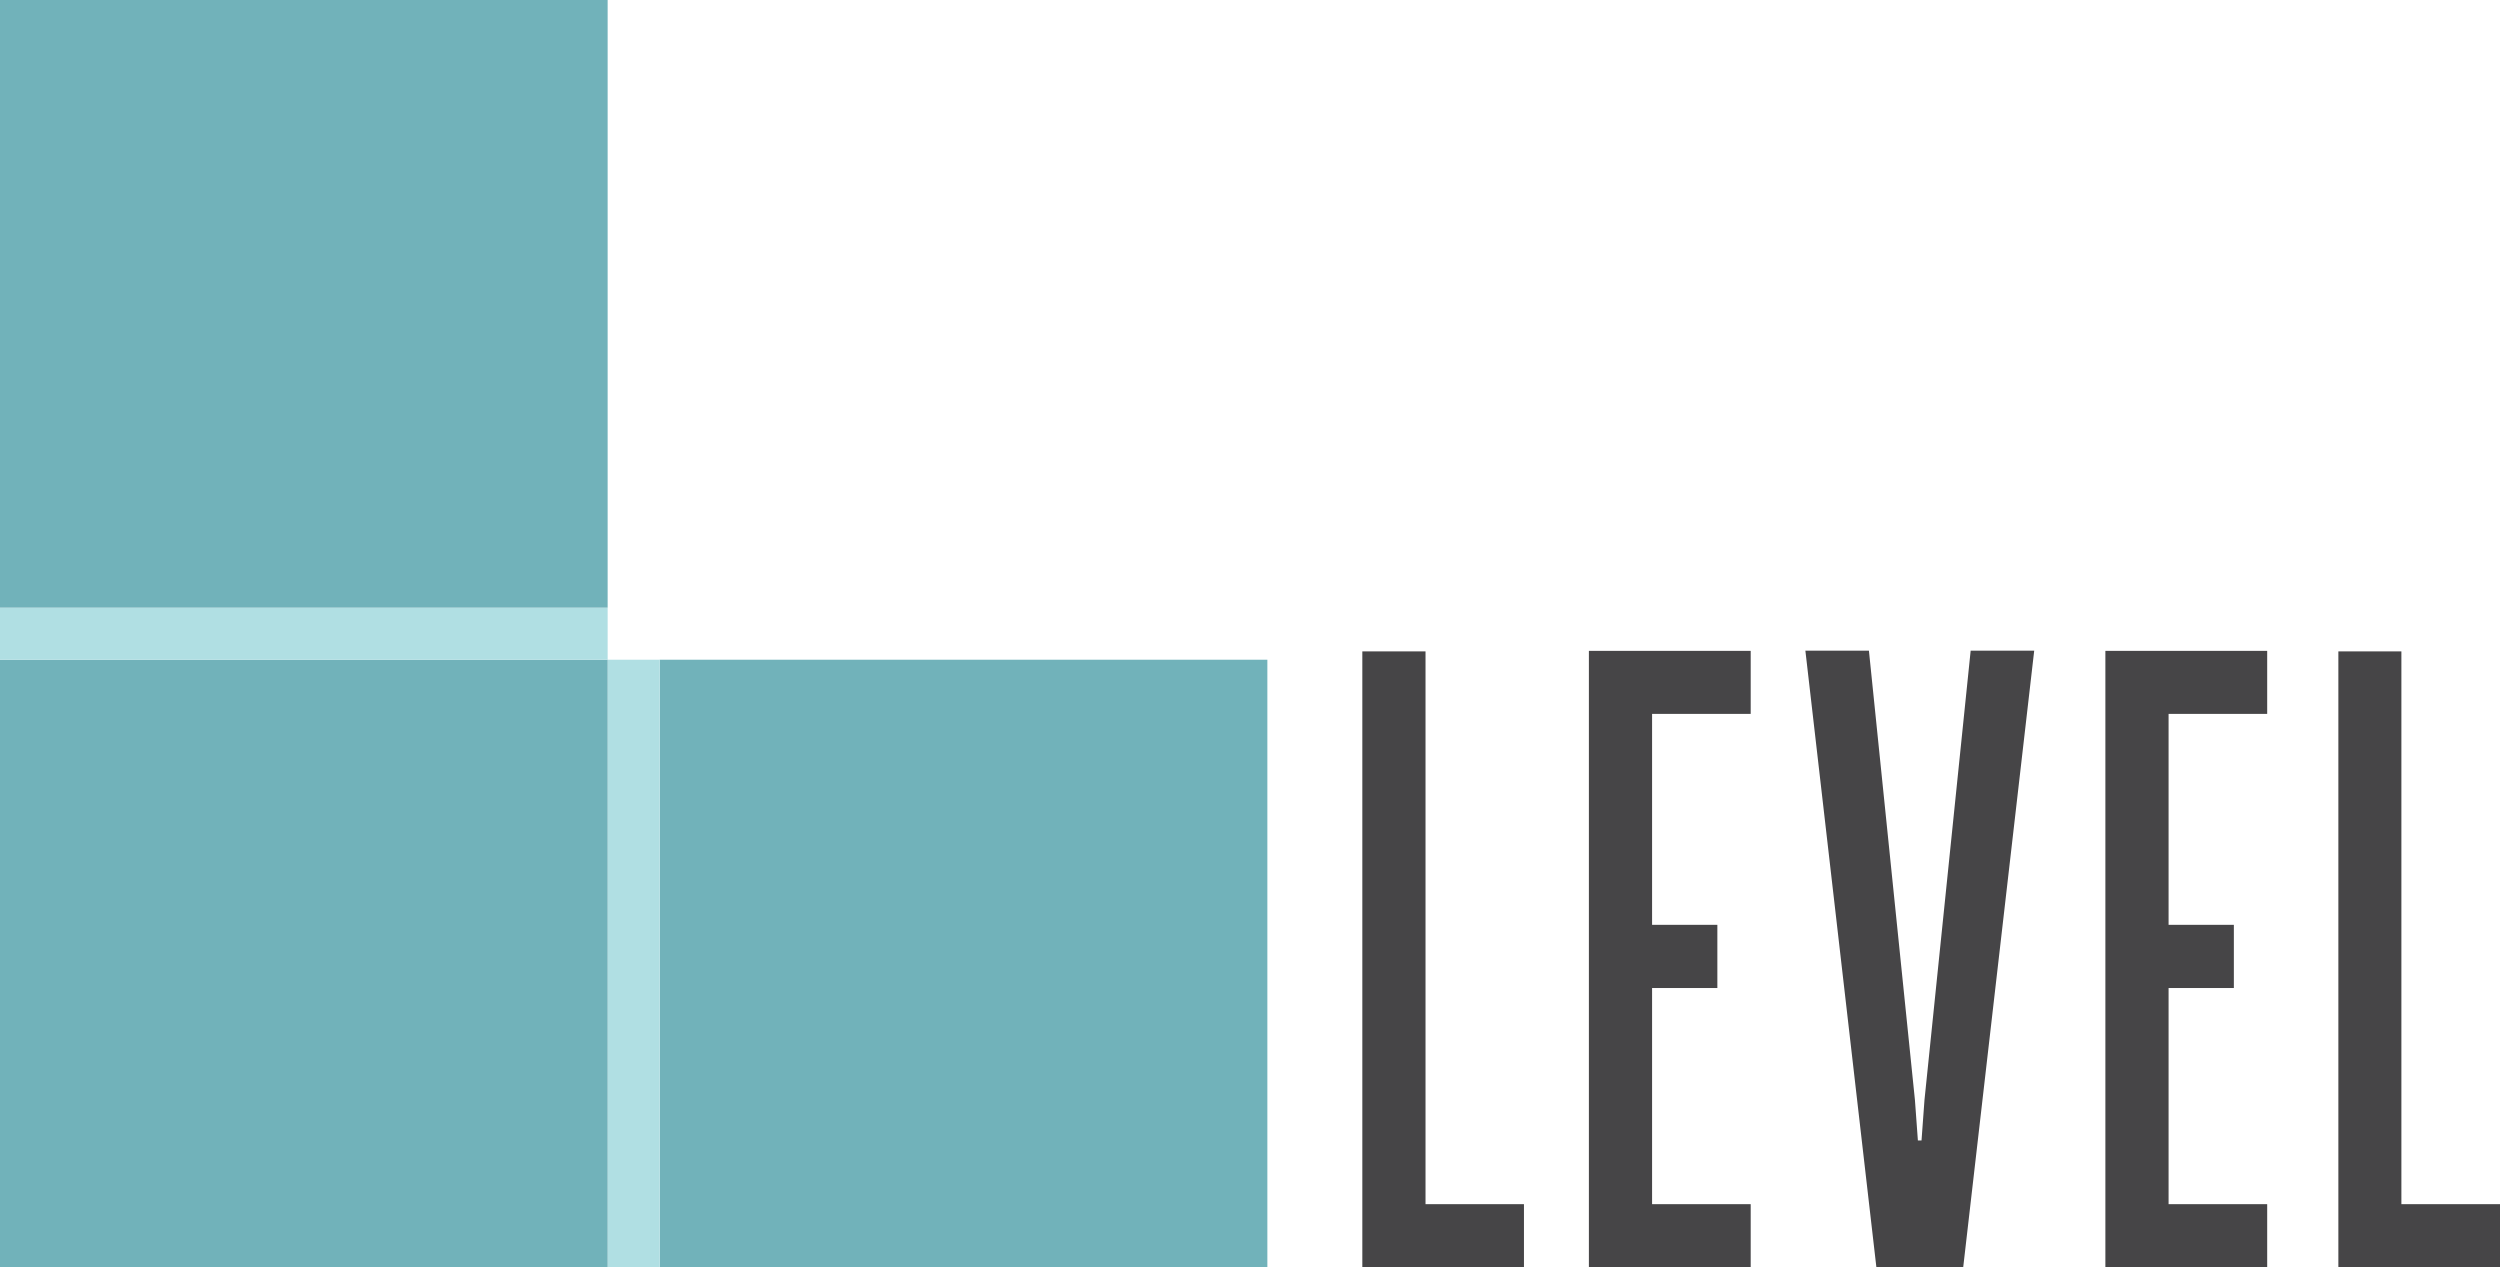<svg xmlns="http://www.w3.org/2000/svg" id="a" viewBox="0 0 144 73"><g id="b"><g id="c"><rect x="38" y="38" width="35" height="35" fill="#71b2ba"></rect><rect x="35" y="38" width="3" height="35" fill="#b0dfe3"></rect><rect y="38" width="35" height="35" fill="#71b2ba"></rect><rect y="35" width="35" height="3" fill="#b0dfe3"></rect><rect width="35" height="35" fill="#71b2ba"></rect></g><polygon points="144 73 134.69 73 134.69 37.52 138.32 37.52 138.32 69.36 144 69.36 144 73" fill="#464547"></polygon><polygon points="130.59 41.12 130.59 37.49 121.27 37.49 121.27 73 130.59 73 130.59 69.36 124.91 69.36 124.91 56.91 128.67 56.91 128.67 53.27 124.91 53.27 124.91 41.12 130.59 41.12" fill="#464547"></polygon><polygon points="113.51 37.48 110.85 63.36 110.68 65.69 110.47 65.69 110.3 63.36 107.65 37.48 103.99 37.48 108.08 73 113.08 73 117.17 37.48 113.51 37.48" fill="#464547"></polygon><polygon points="100.84 41.12 100.84 37.49 91.52 37.49 91.52 73 100.84 73 100.84 69.36 95.16 69.36 95.16 56.91 98.92 56.91 98.92 53.27 95.16 53.27 95.16 41.12 100.84 41.12" fill="#464547"></polygon><polygon points="87.78 73 78.47 73 78.47 37.52 82.11 37.52 82.11 69.36 87.78 69.36 87.78 73" fill="#464547"></polygon></g></svg>